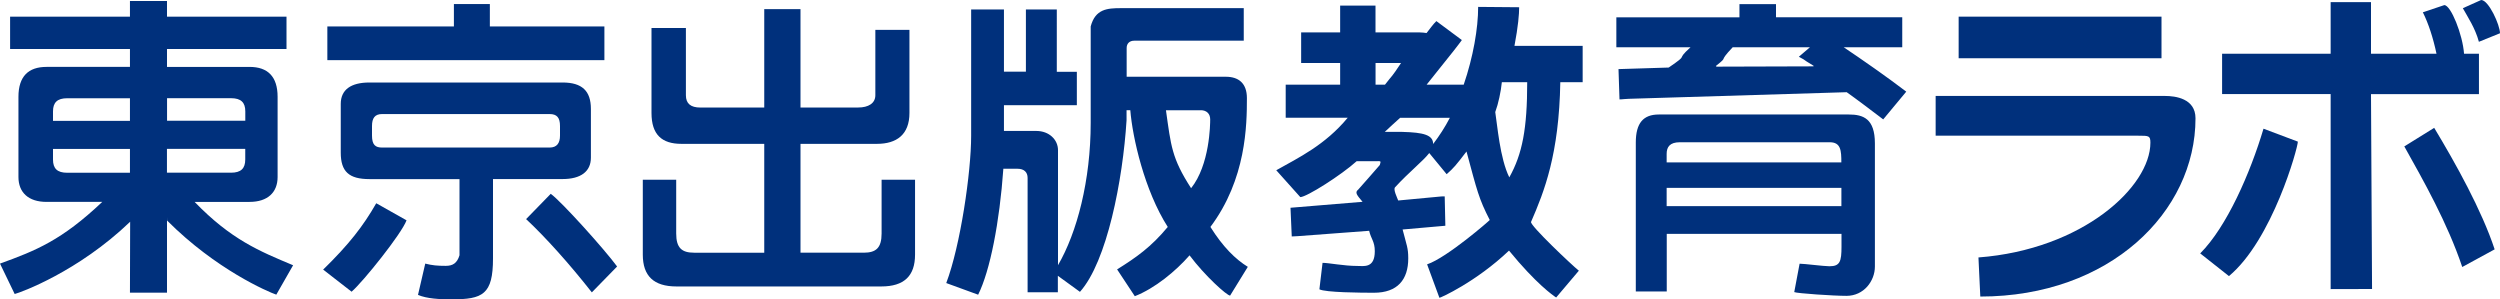 <?xml version="1.0" encoding="UTF-8"?><svg id="_レイヤー_2" xmlns="http://www.w3.org/2000/svg" viewBox="0 0 500 59.87"><defs><style>.cls-1{fill:#00307c;}</style></defs><g id="_レイヤー_1-2"><path class="cls-1" d="M135.28,57.29h40.99c4.53,0,6.74-2.09,6.74-6.36v-14.98h-6.69v10.75c0,2.9-1.13,3.84-3.59,3.84h-12.63v-21.77h15.3c3.9,0,6.49-1.83,6.49-6.17V5.97h-6.82v13.08c0,1.64-1.44,2.45-3.4,2.45h-11.57V1.83h-7.25v19.68h-12.78c-1.95,0-2.89-.81-2.89-2.45V5.6h-6.88v17c0,4.34,2.08,6.17,5.98,6.17h16.57v21.77h-14.02c-2.46,0-3.59-.94-3.59-3.84v-10.75h-6.68v14.98c0,4.28,2.2,6.36,6.73,6.36Z"/><path class="cls-1" d="M255.26,34.06l4.8,5.36c1.26,0,8.19-4.4,11.27-7.18h3.69c1.2,0,1.21-.15.94.76-.02.07-4.32,4.92-4.32,4.92-.76.59-.21,1.14.87,2.44l-14.41,1.19.25,5.74c.37,0,.81-.06,1.19-.06l14.29-1.07c.38,1.64,1.13,2.13,1.13,4.08,0,3.47-2.21,2.95-3.53,2.95-2.64,0-5.66-.62-6.92-.62l-.63,5.29c1.14.64,8.45.69,10.91.69,4.72,0,6.86-2.64,6.86-6.86,0-2.14-.31-2.58-1.13-5.79l8.55-.75-.13-5.87c-.44,0-.88,0-1.32.07l-7.98.75c-.2-.56-1.04-2.21-.63-2.64,2.82-3.08,5.55-5.19,6.84-6.85l3.48,4.23c1.43-1.26,1.86-1.78,3.97-4.54,2.13,7.9,2.45,9.42,4.65,13.7.03.05-8.57,7.55-12.53,8.87l2.46,6.69c.08.08,7.31-3.15,13.92-9.44,5.39,6.59,8.79,8.97,9.43,9.38l4.54-5.36c-1.34-1.06-9.85-9.1-9.56-9.76,2.66-6.11,5.6-13.53,5.85-27.94h4.47v-7.26h-13.64c.75-3.97.94-6.35.94-7.73l-8.2-.07c0,4.28-.98,9.97-2.89,15.56h-7.42c5.66-7.04,6.34-7.95,7.05-8.93l-5.1-3.79c-.62.6-1.28,1.52-1.96,2.39-.38-.06-.95-.13-1.45-.13h-8.76V1.12h-7.07v5.36h-7.8v6.12h7.8v4.33h-10.89v6.62h12.4c-4.53,5.47-9.82,7.98-14.29,10.5ZM300.37,16.44h5.07c0,9.29-.96,14.35-3.58,19.03-1.88-3.77-2.41-10.59-2.81-13.06.63-1.7,1.13-4.09,1.32-5.98ZM289.97,23.56c-.97,1.88-2.11,3.62-3.34,5.24-.01-1.8-1.88-2.31-6.17-2.42h-3.51c2.2-2.03.94-.89,3.08-2.82h9.94ZM275.11,12.6h5.1c-2.08,3.14-1.51,2.12-3.21,4.33h-1.89v-4.33Z"/><path class="cls-1" d="M333.72,13.51l-10.02.31.2,6.06c.63,0,1.26-.12,1.89-.12l43.55-1.32c1.45,1,6.16,4.56,7.3,5.44l4.61-5.55c-3.8-2.91-8.98-6.52-12.51-8.88h11.71V3.45h-25.25V.82h-7.31v2.64h-24.62v5.99h14.84c-3.28,2.96.03,1.04-4.37,4.06ZM346.54,9.45h15.45l-2.22,1.9c2.08,1.13-.01.03,2.94,1.8v.12l-19.41.06-.13-.13c2.77-2.21.21-.41,3.37-3.75Z"/><path class="cls-1" d="M365.89,53.25c-1.13,0-5.03-.51-5.97-.51l-1.07,5.68c.57.26,7.82.75,10.46.75,3.46,0,5.67-2.97,5.67-5.86v-24.62c0-4.98-2.34-5.79-5.23-5.79h-37.99c-3.09,0-4.6,1.7-4.6,5.6v29.8h6.19v-11.53h34.95v2.58c0,2.95-.31,3.9-2.39,3.9ZM333.33,30.78c0-1.38.63-2.33,2.64-2.33h29.98c2.22,0,2.32,1.65,2.32,4.03h-34.94v-1.7ZM333.33,41.22v-3.65h34.95v3.65h-34.95Z"/><polygon class="cls-1" points="432.3 3.33 431.89 3.33 391.73 3.33 391.73 11.65 432.3 11.65 432.3 3.33"/><path class="cls-1" d="M430.08,28.53c0,8.81-13.51,21.36-34.39,22.96l.37,7.82c25.91,0,43.04-16.94,43.04-35.65,0-3.97-4.03-4.47-6.11-4.47h-45.86v7.95h40.56c2.07,0,2.39,0,2.39,1.39Z"/><path class="cls-1" d="M466.12,57.82l8.29-.02-.21-38.98h21.59v-8.07h-2.98c-.28-3.85-2.64-9.73-3.95-9.73l-4.29,1.44c1.11,2.22,2.04,5.04,2.73,8.29h-13.1V.42h-8.07v10.32h-21.71v8.07h21.71v39Z"/><path class="cls-1" d="M480.86,29.28c3.84,6.86,8.63,15.31,11.59,24.12l6.48-3.53c-2.58-7.81-7.81-17.2-12.09-24.3l-5.98,3.71Z"/><path class="cls-1" d="M500,6.66c0-1.64-2.26-6.66-3.77-6.66l-3.66,1.64c1.01,1.83,2.46,3.96,3.21,6.72l4.22-1.71Z"/><path class="cls-1" d="M459.58,28.33l-6.88-2.59c-2.64,8.87-7.36,19.65-12.66,24.94l5.75,4.54c8.68-7.23,13.78-25.64,13.78-26.89Z"/><path class="cls-1" d="M200.63,33.75h2.87c1.32,0,2.02.69,2.02,1.83v22.88h6.05v-3.3l4.42,3.21c5.41-6.04,8.57-22.34,9.32-34.32v-2.01h.75c.44,5.47,2.83,16.05,7.49,23.35-3.33,4.02-6.29,6.09-10.13,8.49l3.54,5.36c4-1.56,8.17-4.99,10.95-8.17,3.08,4.11,7.47,8.05,8.11,8.05l3.54-5.75c-2.45-1.51-4.96-3.96-7.48-7.98,7.18-9.57,7.3-20.41,7.3-25.76,0-3.02-1.7-4.28-4.22-4.28h-19.83v-5.76c0-.88.57-1.45,1.51-1.45h21.91V1.63h-24.56c-2.74,0-5.13.17-6.05,3.66v19.26c0,11.52-2.73,21.96-6.54,28.49v-23.01c0-2.08-1.76-3.84-4.34-3.84h-6.47v-5.15h14.58v-6.68h-4.01V1.89h-6.18v12.45h-4.39V1.89h-6.56v25.3c0,7.24-2.14,21.93-4.98,29.42l6.38,2.33c2.39-4.78,4.29-14.54,5.04-25.18ZM240.15,22.04c1.14,0,1.89.69,1.89,1.83,0,1-.08,9.09-3.82,13.77-3.9-6.04-4.02-8.48-5.03-15.59h6.96Z"/><path class="cls-1" d="M89.16,53.17c-1.67,0-2.7-.09-4.11-.45l-1.45,6.26c1.77.76,4.37.89,6.68.89,6.28,0,8.32-.96,8.32-8.19v-15.87h13.91c3.65,0,5.67-1.51,5.67-4.28v-9.74c0-3.6-1.76-5.29-5.67-5.29h-38.63c-3.71,0-5.73,1.45-5.73,4.28v9.75c0,3.78,1.64,5.29,5.73,5.29h18.02v15.23c-.48,1.61-1.37,2.12-2.75,2.12ZM76.42,29.51c-1.32,0-2.02-.51-2.02-2.39v-1.92c0-1.57.57-2.39,2.02-2.39h33.5c1.45,0,2.08.7,2.08,2.39v1.92c0,1.51-.63,2.39-2.08,2.39h-33.5Z"/><path class="cls-1" d="M81.32,44.07l-6.07-3.42c-2.59,4.53-5.44,8.22-10.62,13.27l5.69,4.42c2.29-1.97,10.01-11.6,10.99-14.28Z"/><polygon class="cls-1" points="120.88 5.29 97.97 5.29 97.97 .81 90.78 .81 90.78 5.29 65.47 5.29 65.47 12.03 120.88 12.03 120.88 5.29"/><path class="cls-1" d="M118.36,58.48l5.06-5.18c-2.49-3.4-11.1-12.97-13.27-14.54l-4.93,5.06c3.9,3.64,8.71,9,13.15,14.66Z"/><path class="cls-1" d="M2.94,58.8c1.17-.3,12.67-4.45,23.09-14.45v.11l-.04,14.07h7.41v-15.12l.02.7c9.76,9.79,20.2,14.26,21.84,14.82l3.36-5.88c-6.73-2.82-12.38-5.11-19.7-12.67h10.99c3.63,0,5.61-1.91,5.61-4.97v-16.05c0-4.06-1.98-5.98-5.61-5.98h-16.51v-3.58h23.9V3.33h-23.9V.2h-7.41v3.13H2.02v6.47h23.97v3.58H9.3c-3.63,0-5.61,1.91-5.61,5.98v16.05c0,3.06,1.98,4.97,5.61,4.97h11.15c-8.1,7.68-13.27,9.74-20.45,12.34l2.94,6.09ZM33.4,19.64h12.82c1.98,0,2.84.86,2.84,2.63v1.88h-15.65v-4.52ZM33.4,29.78h15.65v2.13c0,1.78-.86,2.63-2.84,2.63h-12.82v-4.76ZM10.6,22.28c0-1.78.86-2.63,2.83-2.63h12.56v4.52h-15.39v-1.88ZM13.43,34.55c-1.98,0-2.83-.85-2.83-2.63v-2.13h15.39v4.76h-12.56Z"/></g></svg>
